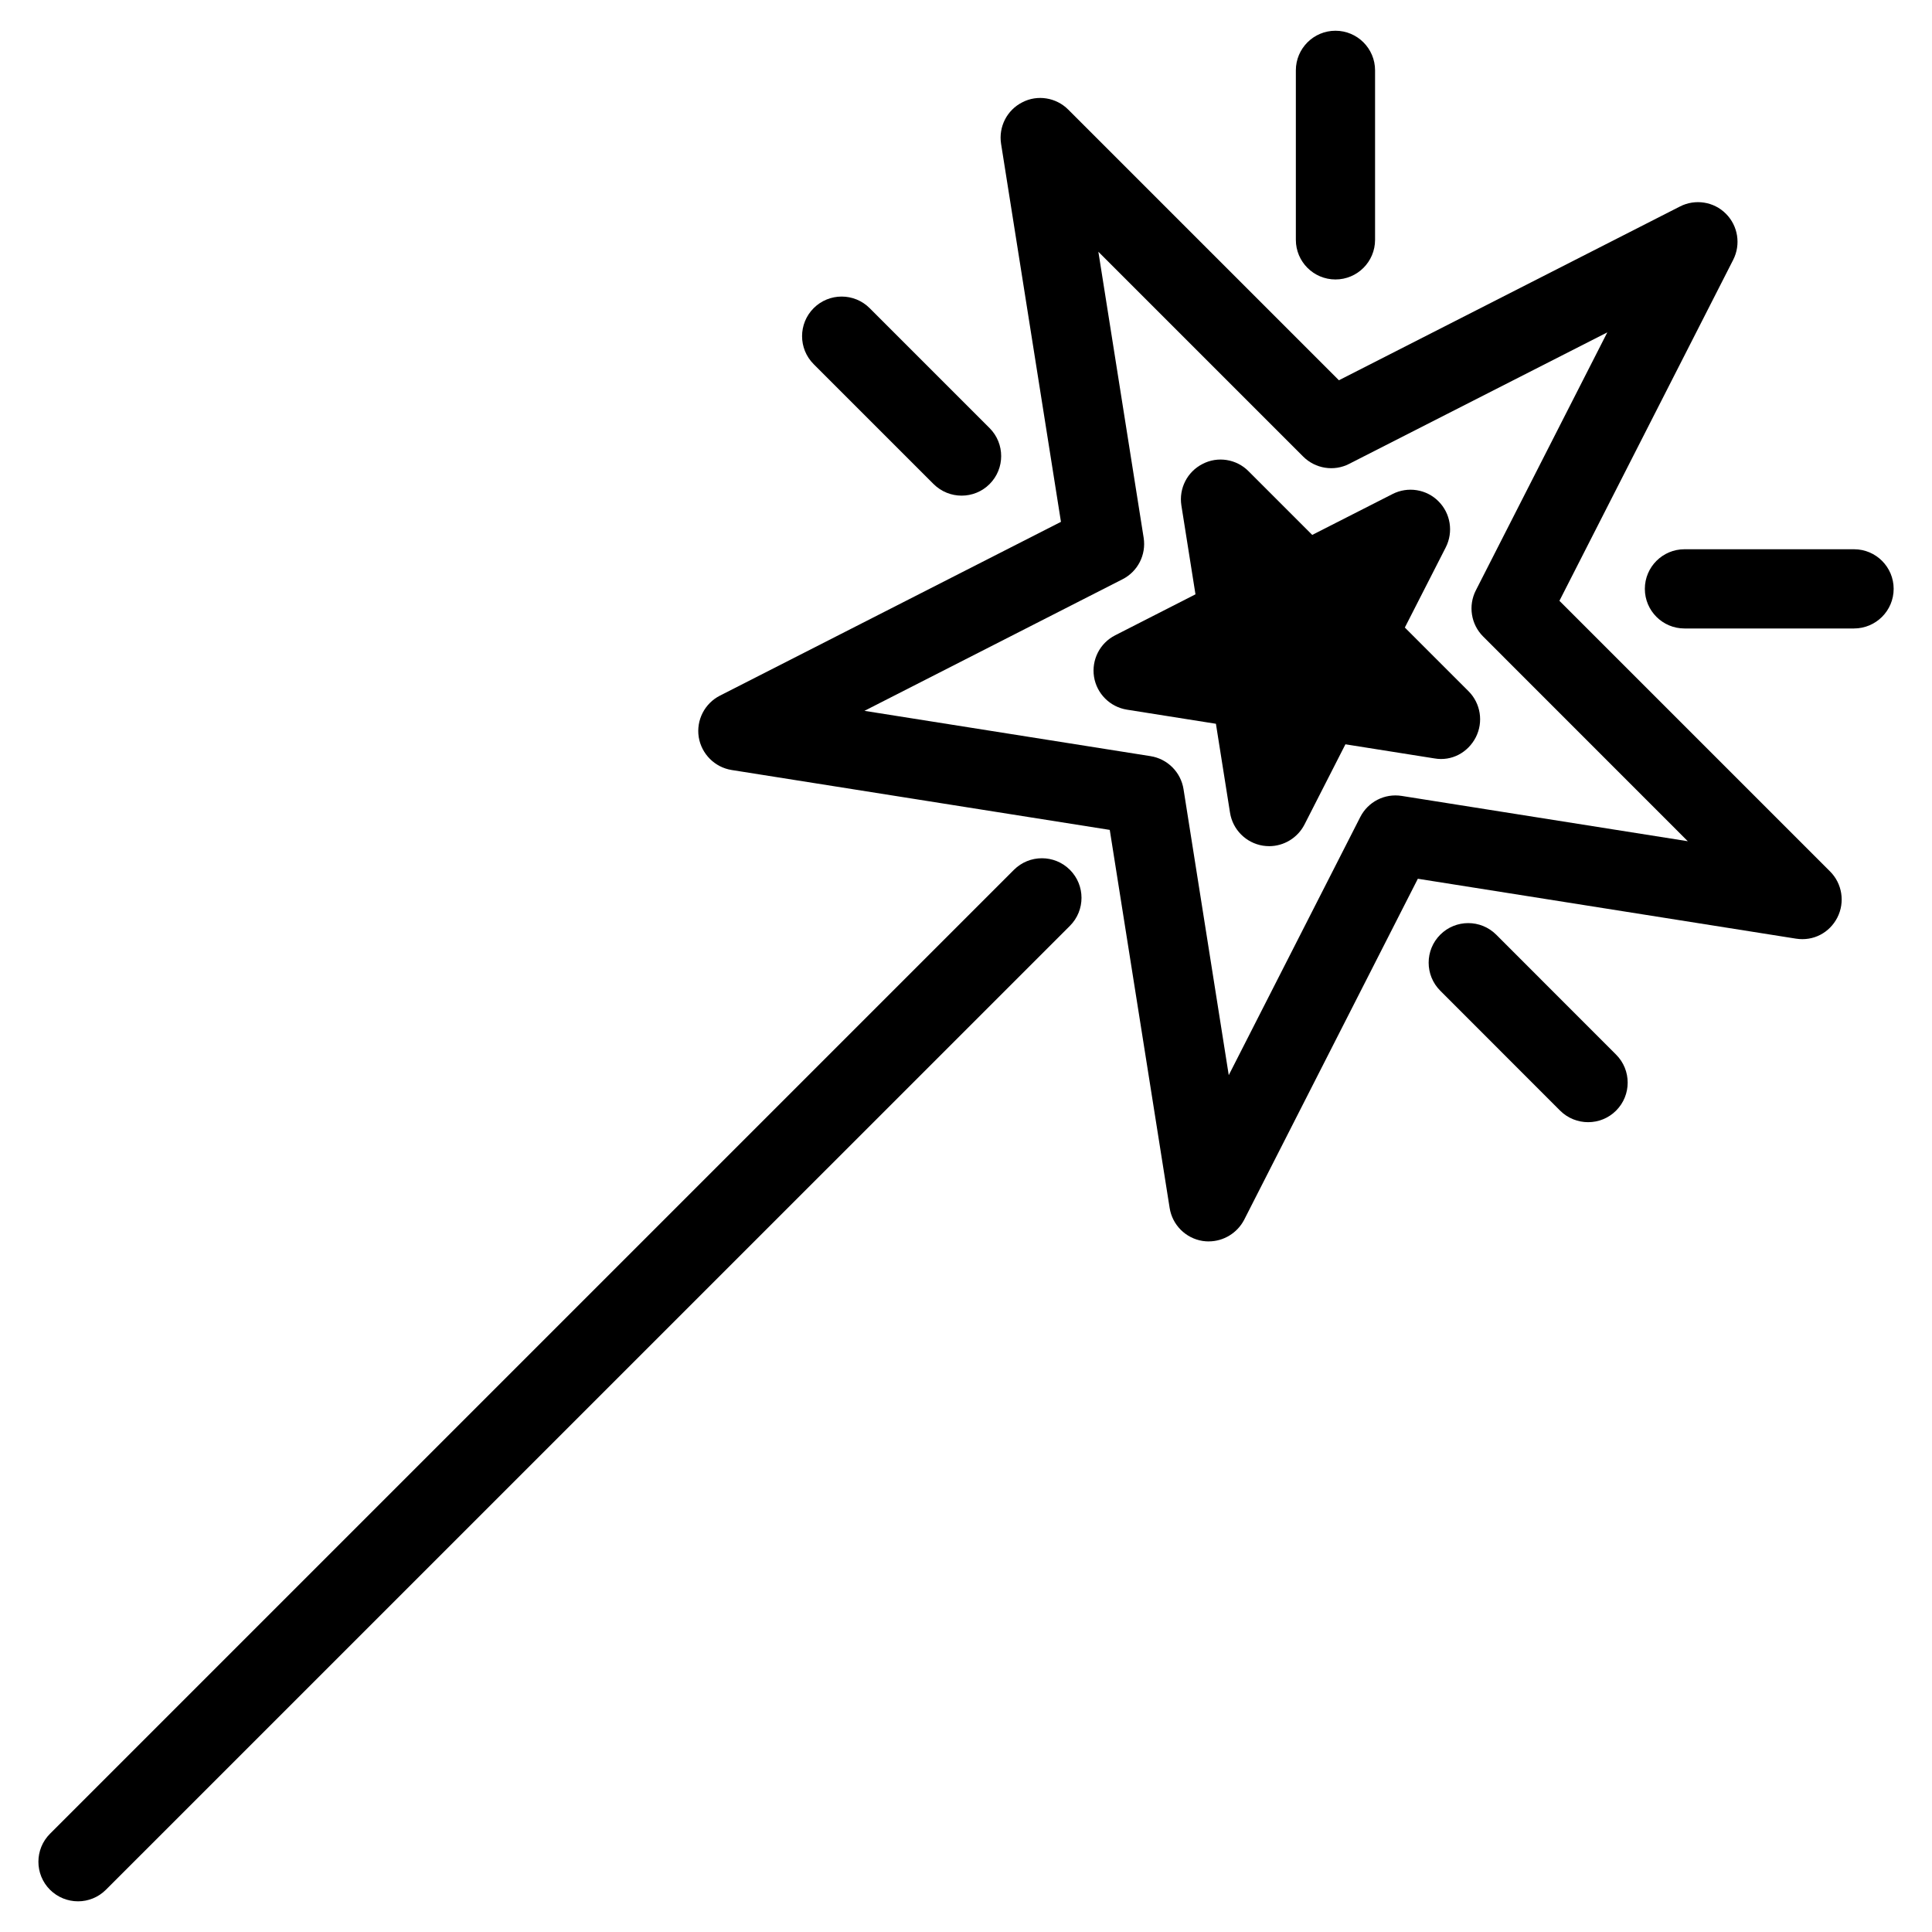<?xml version="1.0" encoding="UTF-8"?>
<!-- Uploaded to: SVG Repo, www.svgrepo.com, Generator: SVG Repo Mixer Tools -->
<svg fill="#000000" width="800px" height="800px" version="1.1" viewBox="144 144 512 512" xmlns="http://www.w3.org/2000/svg">
 <g>
  <path d="m164.68 647.87c-2.688 0-5.375-1.027-7.43-3.066-4.094-4.094-4.094-10.746 0-14.84l255.45-255.45c4.094-4.094 10.746-4.094 14.84 0s4.094 10.746 0 14.84l-255.45 255.43c-2.055 2.059-4.742 3.086-7.41 3.086z"/>
  <path d="m464.34 472.99c-0.523 0-1.09-0.043-1.637-0.125-4.492-0.715-8.02-4.242-8.734-8.734l-15.871-100.2-100.2-15.871c-4.469-0.711-7.996-4.238-8.73-8.73-0.691-4.492 1.574-8.922 5.625-10.98l90.371-46.055-15.871-100.2c-0.691-4.492 1.555-8.922 5.625-10.98 4.008-2.098 8.984-1.281 12.176 1.93l71.73 71.73 90.391-46.055c4.008-2.059 8.984-1.301 12.176 1.93 3.211 3.211 3.988 8.145 1.93 12.195l-46.055 90.375 71.73 71.73c3.211 3.211 3.988 8.145 1.93 12.195-2.059 4.031-6.34 6.34-10.98 5.606l-100.2-15.871-46.035 90.391c-1.844 3.527-5.496 5.711-9.379 5.711zm-91.254-140.61 75.824 12.008c4.492 0.715 8.02 4.242 8.734 8.734l11.988 75.801 34.848-68.391c2.059-4.031 6.422-6.32 10.98-5.606l75.824 12.008-54.25-54.266c-3.211-3.211-3.988-8.145-1.93-12.195l34.848-68.391-68.414 34.848c-4.008 2.078-8.965 1.281-12.176-1.93l-54.285-54.285 12.008 75.824c0.691 4.492-1.555 8.922-5.625 10.98z"/>
  <path d="m398.84 275.35c-2.688 0-5.375-1.027-7.43-3.066l-31.781-31.781c-4.094-4.094-4.094-10.746 0-14.84s10.746-4.094 14.84 0l31.781 31.781c4.094 4.094 4.094 10.746 0 14.84-2.035 2.039-4.723 3.066-7.41 3.066z"/>
  <path d="m564.87 441.39c-2.688 0-5.375-1.027-7.43-3.066l-31.762-31.781c-4.094-4.094-4.094-10.746 0-14.84s10.746-4.094 14.84 0l31.762 31.781c4.094 4.094 4.094 10.746 0 14.84-2.035 2.039-4.723 3.066-7.41 3.066z"/>
  <path d="m635.32 310.55h-44.922c-5.793 0-10.496-4.703-10.496-10.496 0-5.793 4.703-10.496 10.496-10.496h44.945c5.793 0 10.496 4.703 10.496 10.496-0.004 5.793-4.707 10.496-10.52 10.496z"/>
  <path d="m497.91 218.06c-5.793 0-10.496-4.703-10.496-10.496v-44.922c0-5.793 4.703-10.496 10.496-10.496s10.496 4.703 10.496 10.496v44.922c0 5.797-4.703 10.496-10.496 10.496z"/>
  <path d="m480.34 368.24c-0.523 0-1.09-0.043-1.637-0.125-4.492-0.715-8.02-4.242-8.734-8.734l-3.738-23.574-23.574-3.738c-4.492-0.715-8.02-4.242-8.734-8.734-0.691-4.492 1.555-8.922 5.625-10.98l21.266-10.852-3.738-23.574c-0.691-4.492 1.555-8.922 5.625-10.98 4.008-2.098 8.984-1.301 12.176 1.93l16.879 16.879 21.285-10.832c4.008-2.059 8.984-1.301 12.176 1.93 3.211 3.211 3.988 8.125 1.93 12.195l-10.848 21.254 16.879 16.879c3.211 3.211 3.988 8.145 1.93 12.195-2.059 4.031-6.383 6.422-10.98 5.606l-23.574-3.738-10.852 21.266c-1.824 3.547-5.477 5.731-9.359 5.731zm-2.562-51.832c3.926 0.883 6.969 3.945 7.871 7.871 2.078-3.465 5.961-5.5 9.93-5.059-2.644-3.043-3.316-7.305-1.742-11-3.715 1.574-7.977 0.902-11-1.742 0.316 4.012-1.637 7.852-5.059 9.93z"/>
  <path d="m504.31 313.43c0 8.977-7.273 16.25-16.25 16.25-8.973 0-16.246-7.273-16.246-16.25 0-8.973 7.273-16.246 16.246-16.246 8.977 0 16.25 7.273 16.25 16.246"/>
 </g>
</svg>